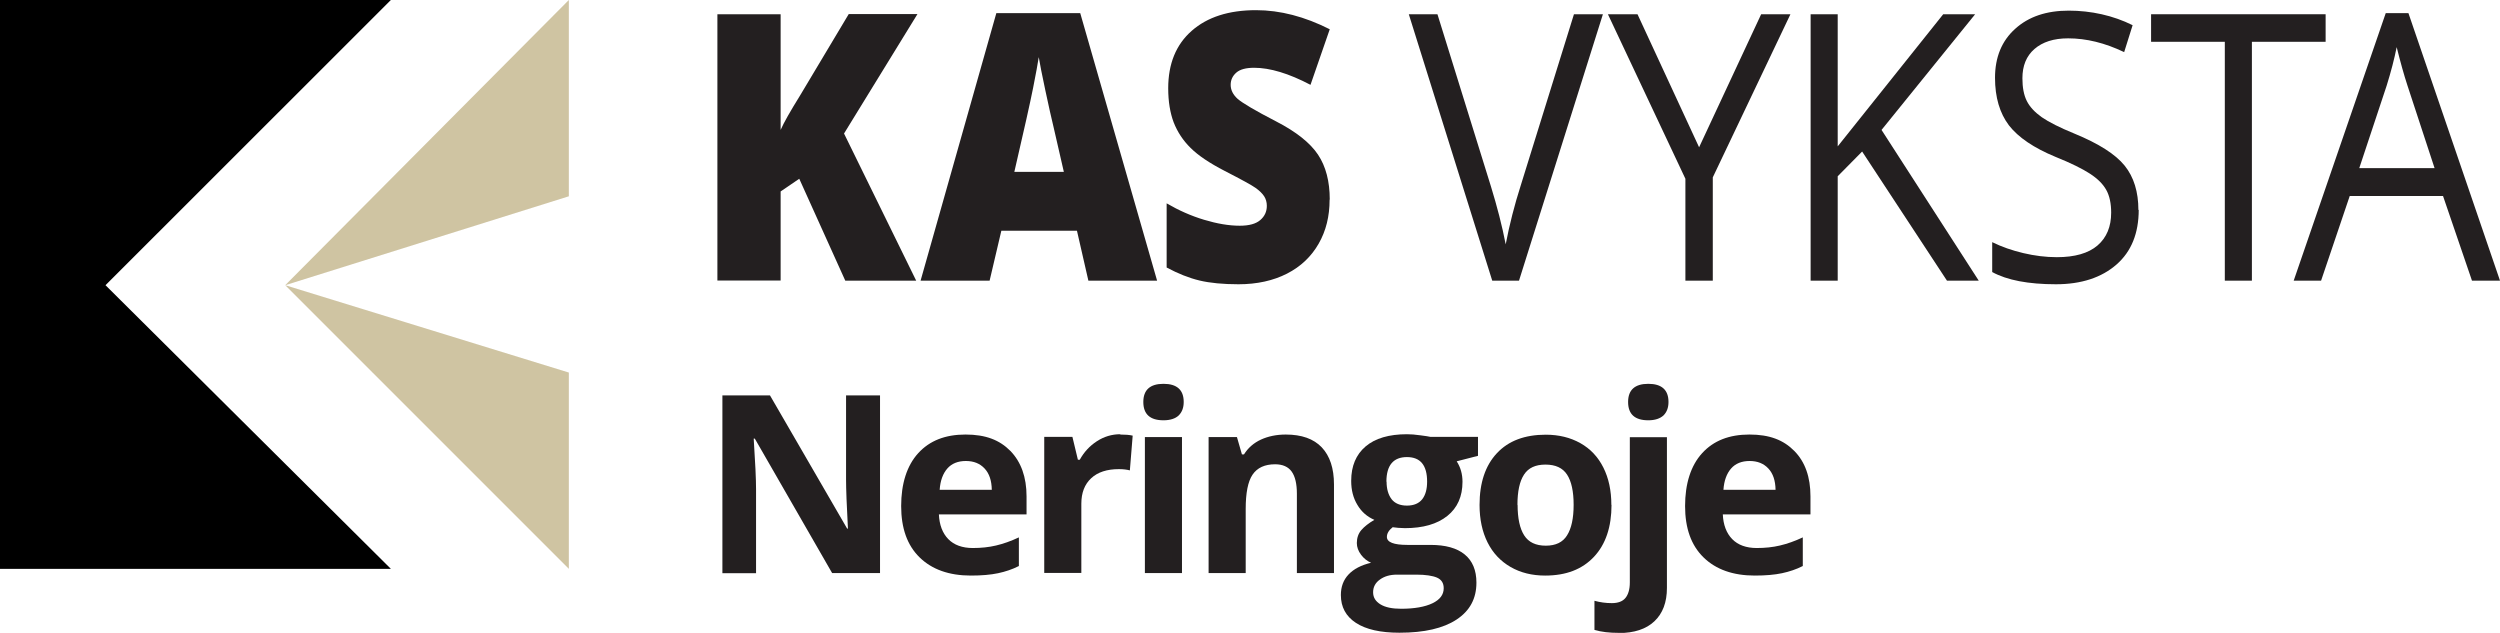 <svg xmlns="http://www.w3.org/2000/svg" id="Layer_2" data-name="Layer 2" viewBox="0 0 159.71 40.43"><defs><style>      .cls-1 {        fill: #cfc4a2;      }      .cls-1, .cls-2, .cls-3 {        stroke-width: 0px;      }      .cls-2 {        fill: #000;      }      .cls-3 {        fill: #231f20;      }    </style></defs><g id="Layer_1-2" data-name="Layer 1"><polygon class="cls-1" points="36.34 12.54 36.34 0 18.22 18.22 36.34 12.54"></polygon><polygon class="cls-1" points="36.34 36.34 36.34 23.8 18.22 18.22 36.34 36.34"></polygon><polygon class="cls-2" points="0 0 24.97 0 6.74 18.22 24.97 36.34 0 36.34 0 0"></polygon><g><path class="cls-3" d="M58.54,17.93h-4.54l-2.94-6.51-1.19.81v5.69h-4.04V.91h4.04v7.39c.2-.46.61-1.18,1.23-2.18l3.12-5.22h4.39l-4.69,7.63,4.61,9.4Z"></path><path class="cls-3" d="M69.53,17.93l-.73-3.19h-4.83l-.75,3.19h-4.41L63.65.84h5.36l4.91,17.09h-4.39ZM67.96,10.97l-.64-2.79c-.15-.62-.33-1.42-.54-2.41-.21-.99-.35-1.69-.42-2.12-.06.4-.18,1.05-.36,1.96s-.58,2.7-1.2,5.37h3.16Z"></path><path class="cls-3" d="M84.94,12.76c0,1.06-.23,1.99-.7,2.81-.47.82-1.14,1.46-2.02,1.91-.88.45-1.92.68-3.1.68-.99,0-1.82-.08-2.49-.24-.67-.16-1.37-.44-2.1-.83v-4.1c.77.45,1.56.8,2.39,1.05.83.25,1.59.38,2.28.38.6,0,1.03-.12,1.31-.36.28-.24.42-.54.42-.91,0-.23-.06-.44-.17-.61-.11-.17-.29-.35-.54-.53-.25-.18-.91-.54-1.98-1.09-.97-.5-1.7-.99-2.18-1.47-.48-.47-.84-1.02-1.08-1.63-.23-.61-.35-1.34-.35-2.18,0-1.57.5-2.79,1.5-3.67,1-.88,2.37-1.32,4.11-1.32,1.54,0,3.11.41,4.71,1.22l-1.23,3.55c-1.39-.73-2.59-1.09-3.6-1.09-.52,0-.9.1-1.14.31-.24.21-.36.47-.36.78,0,.33.15.63.45.9.3.26,1.12.75,2.46,1.44,1.28.66,2.17,1.37,2.67,2.12s.75,1.71.75,2.86Z"></path><path class="cls-3" d="M100.54.91h1.86l-5.36,17.02h-1.71L90,.91h1.83l3.42,11.01c.39,1.27.71,2.5.94,3.69.24-1.26.56-2.51.96-3.76l3.4-10.94Z"></path><path class="cls-3" d="M108.54,9.42l3.97-8.51h1.87l-4.96,10.42v6.6h-1.75v-6.51l-4.95-10.51h1.89l3.94,8.51Z"></path><path class="cls-3" d="M126.41,17.93h-2.03l-5.42-8.25-1.56,1.58v6.67h-1.73V.91h1.73v8.44l6.74-8.44h2.04l-5.98,7.39,6.21,9.63Z"></path><path class="cls-3" d="M136.63,13.4c0,1.5-.47,2.67-1.42,3.5s-2.24,1.26-3.87,1.26c-1.76,0-3.12-.26-4.07-.78v-1.91c.61.3,1.27.53,1.99.7.72.17,1.43.26,2.14.26,1.15,0,2.02-.25,2.6-.75.58-.5.87-1.2.87-2.09,0-.59-.1-1.07-.31-1.45-.21-.38-.55-.72-1.04-1.04-.49-.32-1.22-.68-2.21-1.08-1.38-.57-2.37-1.24-2.97-2.01-.59-.78-.89-1.79-.89-3.04,0-1.31.43-2.36,1.29-3.13.86-.78,2-1.16,3.42-1.16s2.84.31,4.08.93l-.54,1.72c-1.23-.59-2.42-.88-3.58-.88-.92,0-1.63.23-2.15.68-.52.45-.77,1.08-.77,1.87,0,.59.09,1.07.28,1.45.19.38.51.72.96,1.04.45.31,1.14.66,2.07,1.04,1.56.64,2.63,1.32,3.22,2.05.59.73.88,1.68.88,2.84Z"></path><path class="cls-3" d="M143.86,17.93h-1.73V2.67h-4.71V.91h11.15v1.76h-4.71v15.26Z"></path><path class="cls-3" d="M157.92,17.93l-1.85-5.41h-5.96l-1.83,5.41h-1.75l5.88-17.09h1.45l5.85,17.09h-1.79ZM155.53,10.74l-1.73-5.27c-.22-.67-.45-1.49-.69-2.46-.15.75-.36,1.56-.64,2.46l-1.75,5.27h4.81Z"></path></g><g><path class="cls-3" d="M56.22,36.61h-3.06l-4.94-8.59h-.07c.1,1.52.15,2.6.15,3.25v5.35h-2.15v-11.36h3.04l4.93,8.51h.05c-.08-1.48-.12-2.52-.12-3.13v-5.38h2.17v11.36Z"></path><path class="cls-3" d="M62.03,36.77c-1.4,0-2.49-.39-3.28-1.16-.79-.77-1.18-1.86-1.18-3.28s.36-2.58,1.09-3.38c.73-.8,1.73-1.19,3.02-1.19s2.18.35,2.87,1.05c.68.7,1.03,1.67,1.03,2.9v1.15h-5.6c.03.67.23,1.2.6,1.58s.9.57,1.57.57c.52,0,1.02-.05,1.48-.16.47-.11.95-.28,1.46-.52v1.83c-.41.21-.86.36-1.33.46-.47.1-1.05.15-1.73.15ZM61.7,29.45c-.5,0-.9.16-1.18.48-.28.32-.45.77-.49,1.36h3.33c-.01-.59-.16-1.04-.46-1.36-.3-.32-.69-.48-1.2-.48Z"></path><path class="cls-3" d="M71.56,27.76c.32,0,.59.02.8.07l-.18,2.22c-.19-.05-.42-.08-.7-.08-.76,0-1.35.19-1.77.58-.42.39-.63.93-.63,1.63v4.42h-2.37v-8.69h1.8l.35,1.46h.12c.27-.49.63-.88,1.09-1.18.46-.3.96-.45,1.5-.45Z"></path><path class="cls-3" d="M73.04,25.68c0-.77.43-1.16,1.29-1.16s1.29.39,1.29,1.16c0,.37-.11.65-.32.86-.21.2-.54.31-.97.31-.86,0-1.29-.39-1.29-1.17ZM75.51,36.61h-2.37v-8.69h2.37v8.69Z"></path><path class="cls-3" d="M85.22,36.61h-2.37v-5.07c0-.63-.11-1.1-.33-1.41-.22-.31-.58-.47-1.06-.47-.66,0-1.14.22-1.44.66-.3.44-.44,1.18-.44,2.2v4.09h-2.37v-8.69h1.81l.32,1.11h.13c.26-.42.63-.74,1.09-.95.46-.21.99-.32,1.58-.32,1.01,0,1.78.27,2.3.82.52.55.78,1.34.78,2.37v5.66Z"></path><path class="cls-3" d="M94.42,27.92v1.2l-1.36.35c.25.39.37.82.37,1.31,0,.93-.32,1.66-.97,2.18-.65.52-1.55.78-2.71.78l-.43-.02-.35-.04c-.24.19-.37.39-.37.62,0,.34.44.51,1.31.51h1.48c.95,0,1.68.2,2.18.61s.75,1.01.75,1.8c0,1.02-.42,1.8-1.27,2.36s-2.06.84-3.65.84c-1.21,0-2.14-.21-2.78-.63-.64-.42-.96-1.01-.96-1.78,0-.52.16-.96.49-1.31.33-.35.81-.6,1.44-.75-.24-.1-.46-.27-.64-.51-.18-.24-.27-.49-.27-.75,0-.33.1-.61.29-.83.19-.22.47-.44.83-.65-.46-.2-.82-.51-1.08-.95-.27-.44-.4-.95-.4-1.54,0-.95.31-1.68.92-2.2s1.5-.78,2.64-.78c.24,0,.53.02.87.07.33.04.55.08.64.1h3.03ZM87.72,37.84c0,.33.16.58.47.77.31.19.75.28,1.32.28.85,0,1.52-.12,2-.35.48-.23.72-.55.72-.96,0-.33-.14-.55-.43-.68-.28-.12-.73-.19-1.32-.19h-1.23c-.44,0-.8.1-1.09.31-.29.2-.44.48-.44.81ZM88.58,30.77c0,.47.11.84.32,1.12.21.27.54.41.98.41s.77-.14.98-.41c.21-.27.31-.65.31-1.12,0-1.05-.43-1.57-1.29-1.57s-1.31.52-1.31,1.57Z"></path><path class="cls-3" d="M102.95,32.25c0,1.41-.37,2.52-1.12,3.32-.75.8-1.78,1.2-3.12,1.2-.83,0-1.57-.18-2.21-.55s-1.13-.89-1.47-1.57-.51-1.48-.51-2.39c0-1.42.37-2.52,1.11-3.31.74-.79,1.78-1.18,3.12-1.18.83,0,1.57.18,2.21.54.64.36,1.13.88,1.47,1.56s.51,1.47.51,2.39ZM96.95,32.25c0,.86.14,1.51.42,1.95.28.44.74.66,1.38.66s1.09-.22,1.36-.66c.28-.44.42-1.09.42-1.95s-.14-1.5-.42-1.93c-.28-.43-.74-.64-1.38-.64s-1.09.21-1.37.64-.42,1.07-.42,1.94Z"></path><path class="cls-3" d="M103.42,40.43c-.61,0-1.13-.06-1.56-.19v-1.86c.36.1.73.15,1.11.15.4,0,.69-.11.87-.33.18-.22.28-.55.28-.99v-9.28h2.37v9.63c0,.92-.27,1.63-.8,2.13-.53.5-1.29.75-2.27.75ZM104.01,25.68c0-.77.43-1.16,1.29-1.16s1.29.39,1.29,1.16c0,.37-.11.65-.32.86-.22.2-.54.31-.97.31-.86,0-1.29-.39-1.29-1.17Z"></path><path class="cls-3" d="M112.11,36.77c-1.4,0-2.49-.39-3.28-1.16-.79-.77-1.18-1.86-1.18-3.28s.36-2.58,1.09-3.38c.73-.8,1.73-1.19,3.02-1.19s2.18.35,2.87,1.05,1.03,1.67,1.03,2.9v1.15h-5.6c.03.67.23,1.2.6,1.58s.9.57,1.57.57c.52,0,1.02-.05,1.48-.16.47-.11.95-.28,1.46-.52v1.83c-.41.21-.86.36-1.33.46-.47.1-1.05.15-1.73.15ZM111.77,29.45c-.5,0-.9.16-1.18.48-.28.32-.45.77-.49,1.36h3.33c-.01-.59-.16-1.04-.46-1.36-.3-.32-.69-.48-1.2-.48Z"></path></g></g></svg>